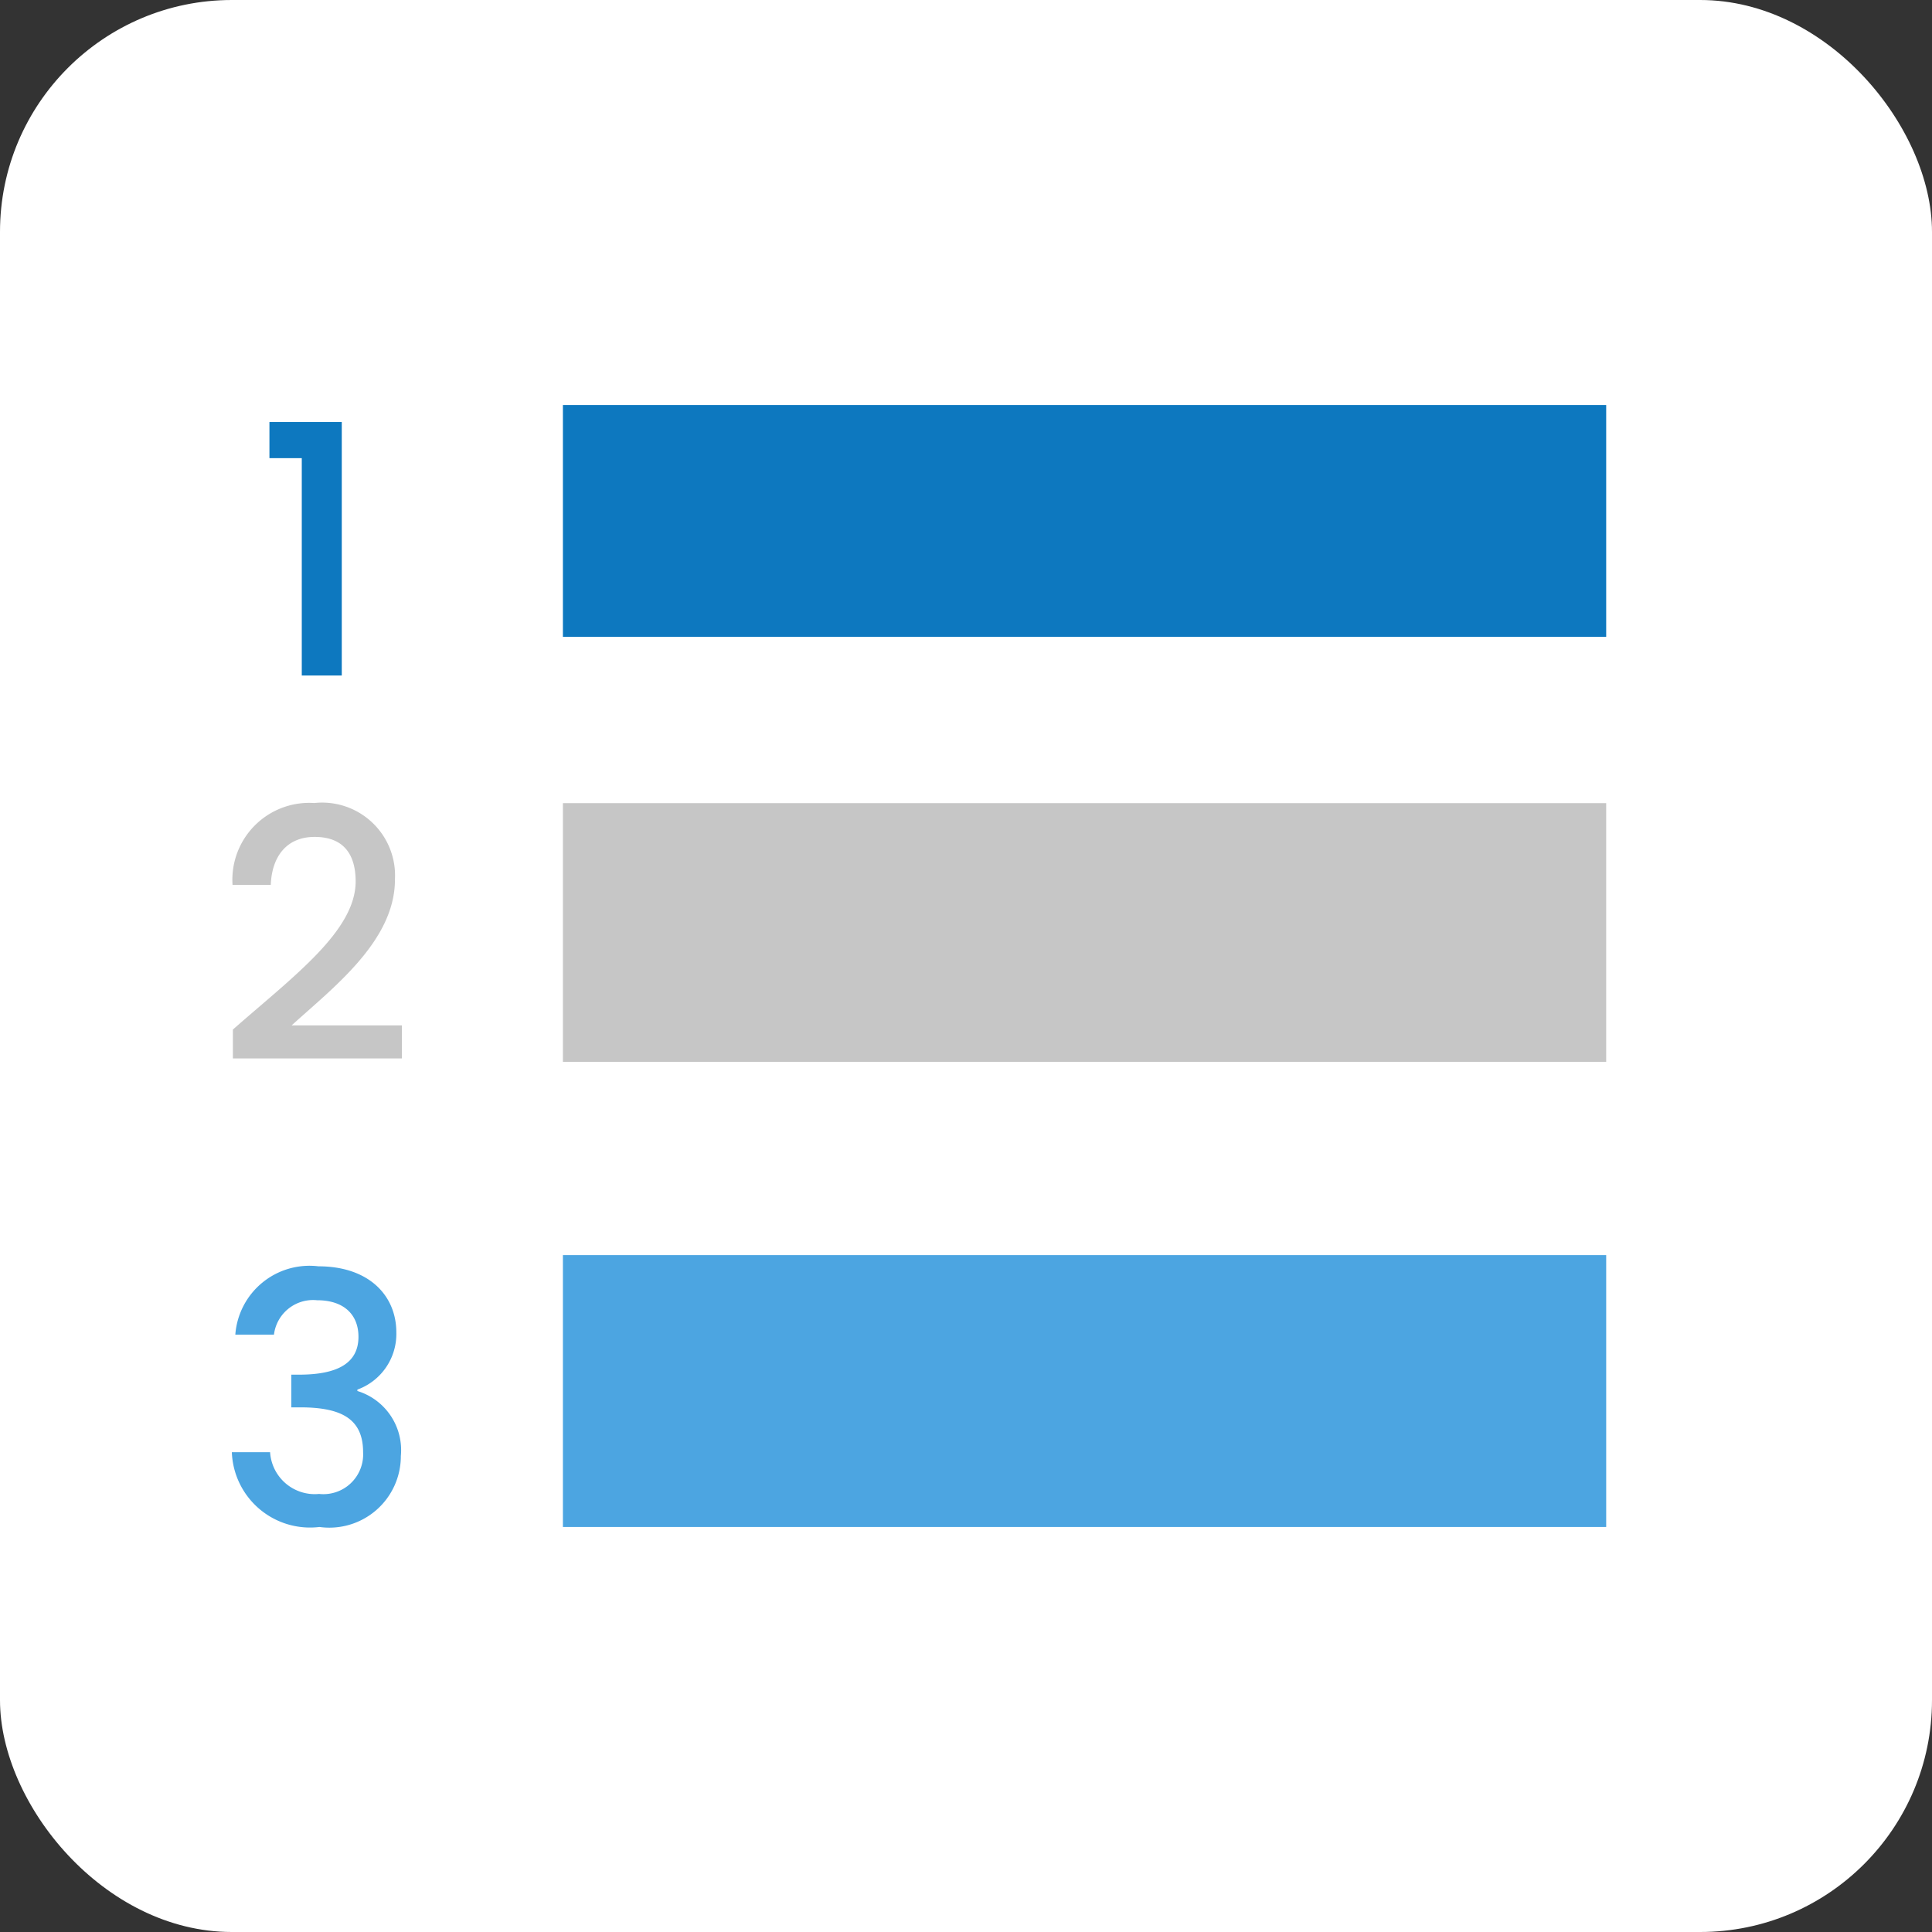 <svg xmlns="http://www.w3.org/2000/svg" width="50" height="50" viewBox="0 0 50 50">
  <rect x="0" y="0" width="50" height="50" fill="#333333" stroke="none"/>
  <g id="Group_7769" data-name="Group 7769" transform="translate(-20 -663)">
    <rect id="Rectangle_8337" data-name="Rectangle 8337" width="50" height="50" rx="6" transform="translate(20 663)" fill="#fff"/>
    <rect id="Rectangle_8338" data-name="Rectangle 8338" width="27" height="6" transform="translate(34.568 673.482)" fill="#0d78bf"/>
    <rect id="Rectangle_8339" data-name="Rectangle 8339" width="27" height="6.696" transform="translate(34.568 683.785)" fill="#c6c6c6"/>
    <rect id="Rectangle_8340" data-name="Rectangle 8340" width="27" height="7.036" transform="translate(34.568 695.482)" fill="#4ca5e1"/>
    <path id="Path_8765" data-name="Path 8765" d="M1.242,0H2.277V-6.561H.405v.936h.837Z" transform="translate(26.568 680.482)" fill="#0d78bf"/>
    <path id="Path_8766" data-name="Path 8766" d="M.459-.09H4.833V-.945H1.98c1.053-.963,2.673-2.178,2.673-3.771A1.888,1.888,0,0,0,2.565-6.7,1.99,1.99,0,0,0,.45-4.581h.99c.027-.738.414-1.242,1.134-1.242.765,0,1.062.468,1.062,1.152C3.636-3.384,2.007-2.2.459-.837Z" transform="translate(25.568 690.482)" fill="#c6c6c6"/>
    <path id="Path_8767" data-name="Path 8767" d="M.522-4.941h1a1.02,1.02,0,0,1,1.116-.891c.7,0,1.071.378,1.071.945,0,.7-.567.972-1.494.981H1.971v.846H2.2c1.071,0,1.629.3,1.629,1.161A1.029,1.029,0,0,1,2.691-.819,1.159,1.159,0,0,1,1.422-1.9H.432A2.025,2.025,0,0,0,2.7.036,1.851,1.851,0,0,0,4.806-1.8,1.6,1.6,0,0,0,3.681-3.483v-.036A1.532,1.532,0,0,0,4.689-5c0-.954-.711-1.71-2.016-1.71A1.925,1.925,0,0,0,.522-4.941Z" transform="translate(25.568 702.482)" fill="#4ca5e1"/>
  </g>
</svg>
